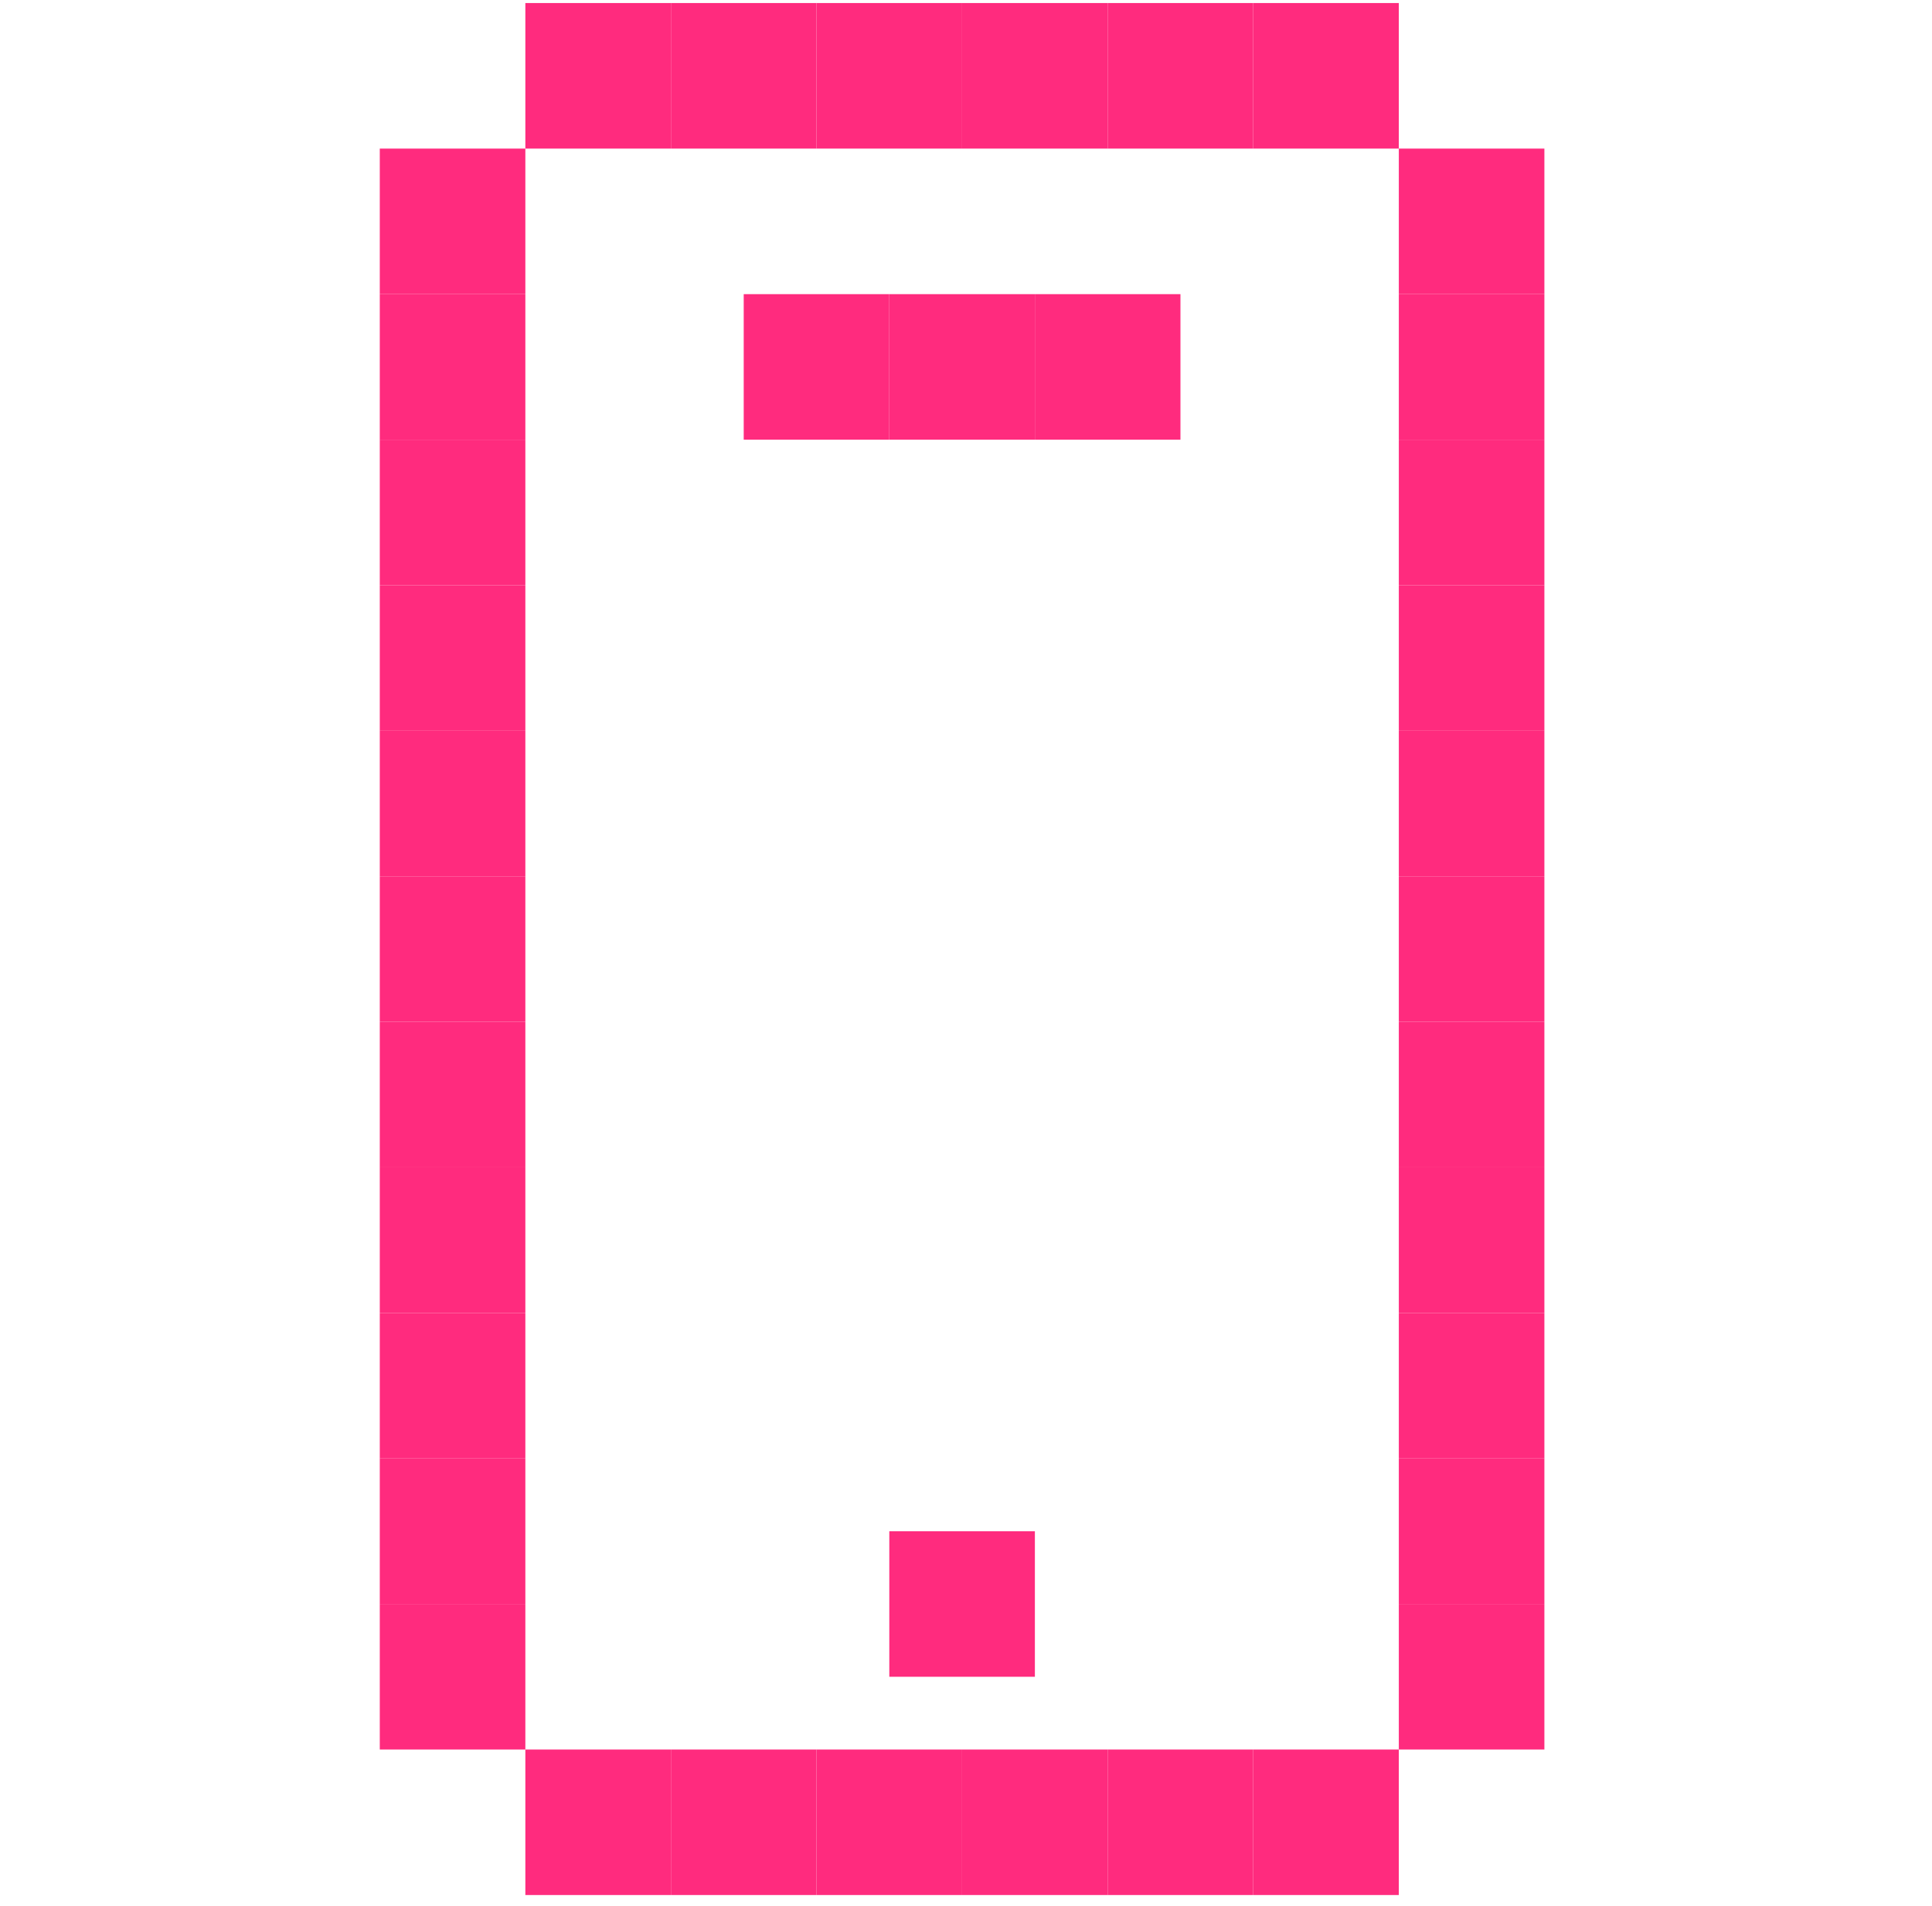 <svg width="75" height="74" viewBox="0 0 75 74" fill="none" xmlns="http://www.w3.org/2000/svg">
<g clip-path="url(#clip0_1_693)">
<rect x="34.523" y="59.458" width="5.651" height="5.651" fill="#FF2B7E"/>
<rect x="34.523" y="11.422" width="5.651" height="5.651" fill="#FF2B7E"/>
<rect x="28.871" y="11.422" width="5.651" height="5.651" fill="#FF2B7E"/>
<rect x="40.174" y="11.422" width="5.651" height="5.651" fill="#FF2B7E"/>
<rect x="14.743" y="34.027" width="5.651" height="5.651" fill="#FF2B7E"/>
<rect x="14.743" y="11.422" width="5.651" height="5.651" fill="#FF2B7E"/>
<rect x="14.743" y="5.77" width="5.651" height="5.651" fill="#FF2B7E"/>
<rect x="54.302" y="5.77" width="5.651" height="5.651" fill="#FF2B7E"/>
<rect x="26.046" y="0.119" width="5.651" height="5.651" fill="#FF2B7E"/>
<rect x="20.394" y="0.119" width="5.651" height="5.651" fill="#FF2B7E"/>
<rect x="31.697" y="0.119" width="5.651" height="5.651" fill="#FF2B7E"/>
<rect x="37.348" y="0.119" width="5.651" height="5.651" fill="#FF2B7E"/>
<rect x="42.999" y="0.119" width="5.651" height="5.651" fill="#FF2B7E"/>
<rect x="48.651" y="0.119" width="5.651" height="5.651" fill="#FF2B7E"/>
<rect x="54.302" y="11.422" width="5.651" height="5.651" fill="#FF2B7E"/>
<rect x="54.302" y="17.073" width="5.651" height="5.651" fill="#FF2B7E"/>
<rect x="54.302" y="22.724" width="5.651" height="5.651" fill="#FF2B7E"/>
<rect x="54.302" y="28.375" width="5.651" height="5.651" fill="#FF2B7E"/>
<rect x="54.302" y="34.027" width="5.651" height="5.651" fill="#FF2B7E"/>
<rect x="54.302" y="39.678" width="5.651" height="5.651" fill="#FF2B7E"/>
<rect x="54.302" y="45.329" width="5.651" height="5.651" fill="#FF2B7E"/>
<rect x="54.302" y="50.981" width="5.651" height="5.651" fill="#FF2B7E"/>
<rect x="54.302" y="56.632" width="5.651" height="5.651" fill="#FF2B7E"/>
<rect x="54.302" y="62.283" width="5.651" height="5.651" fill="#FF2B7E"/>
<rect x="14.743" y="39.678" width="5.651" height="5.651" fill="#FF2B7E"/>
<rect x="14.743" y="17.073" width="5.651" height="5.651" fill="#FF2B7E"/>
<rect x="14.743" y="45.329" width="5.651" height="5.651" fill="#FF2B7E"/>
<rect x="14.743" y="22.724" width="5.651" height="5.651" fill="#FF2B7E"/>
<rect x="14.743" y="50.981" width="5.651" height="5.651" fill="#FF2B7E"/>
<rect x="14.743" y="56.632" width="5.651" height="5.651" fill="#FF2B7E"/>
<rect x="14.743" y="62.283" width="5.651" height="5.651" fill="#FF2B7E"/>
<rect x="20.394" y="67.934" width="5.651" height="5.651" fill="#FF2B7E"/>
<rect x="48.651" y="67.934" width="5.651" height="5.651" fill="#FF2B7E"/>
<rect x="26.046" y="67.934" width="5.651" height="5.651" fill="#FF2B7E"/>
<rect x="31.697" y="67.934" width="5.651" height="5.651" fill="#FF2B7E"/>
<rect x="37.348" y="67.934" width="5.651" height="5.651" fill="#FF2B7E"/>
<rect x="42.999" y="67.934" width="5.651" height="5.651" fill="#FF2B7E"/>
<rect x="14.743" y="28.375" width="5.651" height="5.651" fill="#FF2B7E"/>
</g>
<defs>
<clipPath id="clip0_1_693">
<rect width="73.467" height="73.467" fill="white" transform="translate(0.615 0.119)"/>
</clipPath>
</defs>
</svg>
